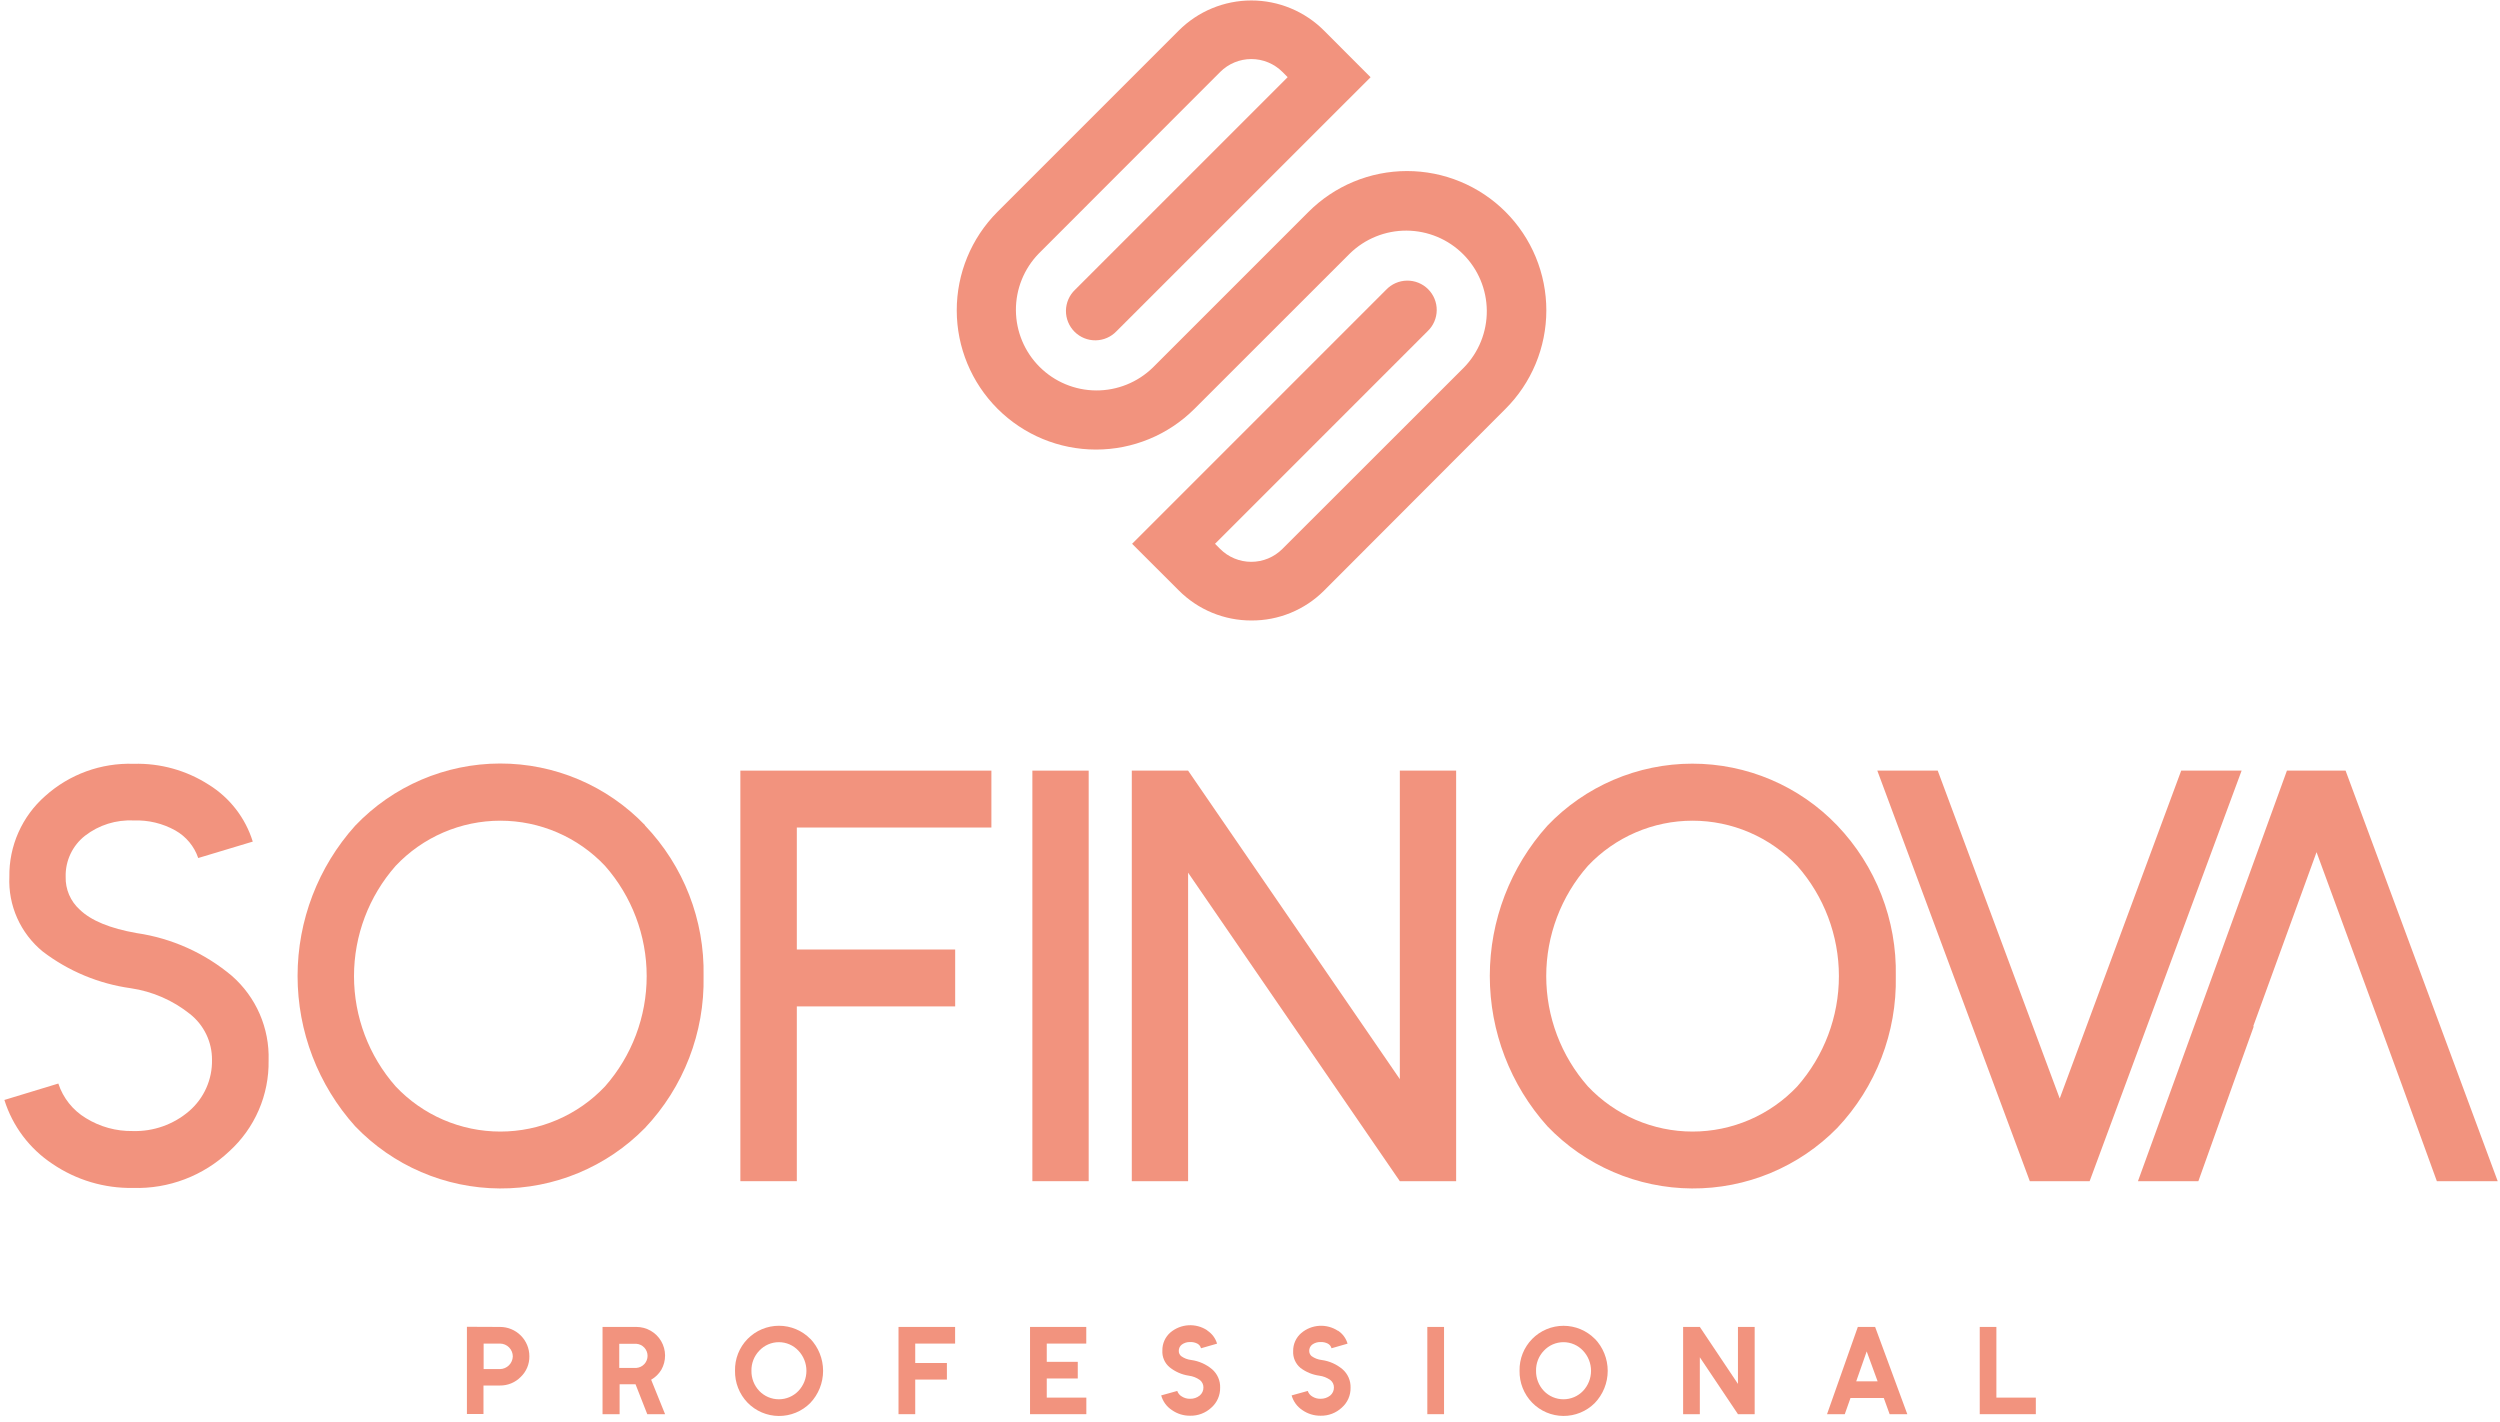 <?xml version="1.0" encoding="UTF-8"?> <svg xmlns="http://www.w3.org/2000/svg" width="341" height="194" viewBox="0 0 341 194" fill="none"> <path d="M170.687 84.634C168.848 84.638 167.026 84.278 165.327 83.575C163.628 82.871 162.085 81.838 160.787 80.534L154.417 74.174L189.067 39.524C189.435 39.137 189.876 38.827 190.365 38.612C190.854 38.398 191.381 38.284 191.915 38.277C192.449 38.27 192.978 38.369 193.473 38.57C193.968 38.771 194.417 39.068 194.795 39.446C195.173 39.823 195.472 40.272 195.673 40.766C195.875 41.261 195.976 41.79 195.969 42.324C195.963 42.858 195.85 43.385 195.636 43.875C195.423 44.364 195.114 44.806 194.727 45.174L165.727 74.174L166.427 74.874C166.984 75.432 167.646 75.874 168.375 76.176C169.103 76.478 169.884 76.634 170.672 76.634C171.461 76.634 172.241 76.478 172.97 76.176C173.698 75.874 174.36 75.432 174.917 74.874L199.687 50.124C201.703 48.05 202.822 45.266 202.8 42.373C202.778 39.481 201.618 36.714 199.571 34.671C197.524 32.627 194.754 31.473 191.862 31.456C188.969 31.44 186.187 32.564 184.117 34.584L162.907 55.784C159.341 59.335 154.513 61.326 149.48 61.321C144.448 61.316 139.623 59.315 136.065 55.756C132.507 52.198 130.505 47.373 130.5 42.341C130.495 37.309 132.486 32.48 136.037 28.914L160.787 4.164C162.087 2.864 163.631 1.832 165.329 1.129C167.028 0.425 168.849 0.063 170.687 0.063C172.526 0.063 174.346 0.425 176.045 1.129C177.744 1.832 179.287 2.864 180.587 4.164L186.947 10.534L152.297 45.174C151.93 45.561 151.489 45.871 150.999 46.085C150.51 46.3 149.983 46.414 149.45 46.421C148.916 46.428 148.386 46.329 147.891 46.128C147.396 45.927 146.947 45.63 146.569 45.252C146.191 44.875 145.893 44.426 145.691 43.932C145.489 43.437 145.389 42.908 145.395 42.374C145.401 41.84 145.515 41.313 145.728 40.823C145.941 40.334 146.25 39.892 146.637 39.524L175.637 10.524L174.927 9.814C174.37 9.256 173.708 8.814 172.98 8.512C172.251 8.21 171.471 8.054 170.682 8.054C169.894 8.054 169.113 8.21 168.385 8.512C167.656 8.814 166.994 9.256 166.437 9.814L141.687 34.584C139.67 36.657 138.55 39.44 138.57 42.333C138.59 45.225 139.748 47.993 141.794 50.037C143.84 52.082 146.608 53.238 149.501 53.256C152.393 53.274 155.176 52.153 157.247 50.134L178.457 28.924C180.22 27.154 182.315 25.748 184.622 24.789C186.928 23.829 189.402 23.334 191.9 23.331C194.399 23.329 196.873 23.819 199.182 24.774C201.491 25.729 203.588 27.13 205.355 28.896C207.122 30.663 208.523 32.761 209.477 35.069C210.432 37.378 210.923 39.852 210.92 42.351C210.917 44.849 210.422 47.323 209.462 49.629C208.503 51.936 207.097 54.031 205.327 55.794L180.577 80.584C179.277 81.878 177.734 82.902 176.037 83.597C174.34 84.293 172.521 84.645 170.687 84.634Z" fill="#F2937E"></path> <path d="M28.477 107.034C31.347 108.812 33.478 111.568 34.477 114.794L27.037 117.034C26.495 115.439 25.384 114.1 23.917 113.274C22.184 112.307 20.219 111.836 18.237 111.914C15.846 111.79 13.49 112.528 11.597 113.994C10.751 114.657 10.072 115.509 9.613 116.481C9.155 117.453 8.93 118.519 8.957 119.594C8.933 120.435 9.093 121.271 9.424 122.045C9.756 122.818 10.251 123.511 10.877 124.074C12.417 125.567 15.003 126.634 18.637 127.274C23.429 127.972 27.932 129.994 31.637 133.114C33.268 134.546 34.562 136.322 35.427 138.314C36.291 140.306 36.705 142.464 36.637 144.634C36.678 146.963 36.221 149.274 35.296 151.413C34.372 153.551 33.002 155.468 31.277 157.034C29.528 158.691 27.468 159.986 25.216 160.844C22.965 161.703 20.565 162.107 18.157 162.034C14.239 162.105 10.396 160.959 7.157 158.754C4.032 156.688 1.715 153.609 0.597 150.034L7.957 147.794C8.602 149.768 9.937 151.444 11.717 152.514C13.637 153.702 15.859 154.313 18.117 154.274C20.926 154.355 23.665 153.385 25.797 151.554C26.8 150.689 27.6 149.613 28.139 148.403C28.678 147.193 28.944 145.878 28.917 144.554C28.923 143.354 28.657 142.169 28.137 141.088C27.617 140.007 26.858 139.058 25.917 138.314C23.584 136.444 20.795 135.229 17.837 134.794C13.473 134.188 9.34 132.466 5.837 129.794C4.334 128.565 3.139 127.002 2.347 125.229C1.555 123.456 1.189 121.523 1.277 119.584C1.247 117.507 1.668 115.448 2.511 113.549C3.353 111.65 4.597 109.956 6.157 108.584C9.463 105.611 13.793 104.034 18.237 104.184C21.859 104.081 25.428 105.075 28.477 107.034Z" fill="#F2937E"></path> <path d="M87.967 112.584C93.249 118.109 96.126 125.502 95.967 133.144C96.127 140.834 93.253 148.277 87.967 153.864C85.384 156.494 82.3 158.578 78.897 159.994C75.494 161.41 71.841 162.128 68.156 162.105C64.47 162.083 60.827 161.321 57.441 159.864C54.055 158.407 50.997 156.285 48.447 153.624C43.388 147.994 40.589 140.693 40.589 133.124C40.589 125.555 43.388 118.254 48.447 112.624C50.994 109.951 54.057 107.821 57.45 106.364C60.843 104.906 64.497 104.151 68.189 104.143C71.882 104.136 75.539 104.876 78.938 106.32C82.337 107.764 85.408 109.881 87.967 112.544V112.584ZM53.967 118.104C50.306 122.259 48.286 127.606 48.286 133.144C48.286 138.682 50.306 144.029 53.967 148.184C55.802 150.13 58.015 151.68 60.471 152.739C62.926 153.798 65.572 154.345 68.247 154.345C70.921 154.345 73.567 153.798 76.023 152.739C78.478 151.68 80.692 150.13 82.527 148.184C86.188 144.029 88.207 138.682 88.207 133.144C88.207 127.606 86.188 122.259 82.527 118.104C80.692 116.158 78.478 114.608 76.023 113.549C73.567 112.49 70.921 111.943 68.247 111.943C65.572 111.943 62.926 112.49 60.471 113.549C58.015 114.608 55.802 116.158 53.967 118.104Z" fill="#F2937E"></path> <path d="M100.986 105.114H135.226V112.874H108.686V129.514H130.286V137.274H108.686V161.114H100.986V105.114Z" fill="#F2937E"></path> <path d="M140.816 105.114H148.496V161.114H140.816V105.114Z" fill="#F2937E"></path> <path d="M162.057 105.114L190.937 147.194V105.114H198.617V161.114H190.937L162.057 119.034V161.114H154.377V105.114H162.057Z" fill="#F2937E"></path> <path d="M250.587 112.584C255.869 118.109 258.746 125.502 258.587 133.144C258.747 140.834 255.873 148.277 250.587 153.864C248.004 156.494 244.92 158.578 241.517 159.994C238.114 161.41 234.462 162.128 230.776 162.105C227.09 162.083 223.447 161.321 220.061 159.864C216.675 158.407 213.617 156.285 211.067 153.624C206.008 147.994 203.209 140.693 203.209 133.124C203.209 125.555 206.008 118.254 211.067 112.624C213.617 109.953 216.682 107.827 220.077 106.373C223.471 104.919 227.125 104.167 230.818 104.163C234.511 104.16 238.167 104.904 241.564 106.351C244.962 107.798 248.031 109.918 250.587 112.584ZM216.587 118.104C212.926 122.259 210.906 127.606 210.906 133.144C210.906 138.682 212.926 144.029 216.587 148.184C218.422 150.129 220.635 151.679 223.091 152.739C225.546 153.798 228.192 154.345 230.867 154.345C233.541 154.345 236.187 153.798 238.643 152.739C241.098 151.679 243.312 150.129 245.147 148.184C248.808 144.029 250.827 138.682 250.827 133.144C250.827 127.606 248.808 122.259 245.147 118.104C243.312 116.158 241.098 114.608 238.643 113.549C236.187 112.49 233.541 111.943 230.867 111.943C228.192 111.943 225.546 112.49 223.091 113.549C220.635 114.608 218.422 116.158 216.587 118.104Z" fill="#F2937E"></path> <path d="M264.306 105.114L280.946 149.834L297.516 105.114H305.756L285.026 161.114H276.866L256.066 105.114H264.306Z" fill="#F2937E"></path> <path d="M319.937 105.114H311.937L291.617 161.114H299.857L304.657 147.674L307.417 139.994H307.337L315.977 116.234L324.697 139.994L327.507 147.674L332.387 161.114H340.687L319.937 105.114Z" fill="#F2937E"></path> <path d="M68.207 180.994C69.267 180.994 70.285 181.415 71.035 182.165C71.785 182.916 72.207 183.933 72.207 184.994C72.215 185.52 72.115 186.042 71.912 186.527C71.709 187.013 71.407 187.451 71.027 187.814C70.657 188.191 70.215 188.489 69.727 188.69C69.238 188.891 68.715 188.991 68.186 188.984H65.947V192.874H63.687V180.974L68.207 180.994ZM65.967 186.744H68.207C68.663 186.734 69.098 186.549 69.422 186.227C69.746 185.905 69.934 185.47 69.947 185.014C69.944 184.552 69.76 184.11 69.435 183.783C69.109 183.455 68.668 183.269 68.207 183.264H65.967V186.744Z" fill="#F2937E"></path> <path d="M86.806 180.994C87.49 180.994 88.162 181.173 88.755 181.514C89.348 181.855 89.841 182.346 90.185 182.937C90.529 183.528 90.712 184.199 90.716 184.882C90.72 185.566 90.544 186.239 90.207 186.834C89.867 187.399 89.389 187.867 88.817 188.194L90.717 192.894H88.287L86.686 188.814H84.516V192.894H82.186V180.994H86.806ZM84.467 186.584H86.806C87.221 186.552 87.607 186.364 87.889 186.059C88.171 185.754 88.328 185.354 88.328 184.939C88.328 184.524 88.171 184.123 87.889 183.818C87.607 183.514 87.221 183.326 86.806 183.294H84.467V186.584Z" fill="#F2937E"></path> <path d="M110.506 182.584C111.638 183.769 112.27 185.345 112.27 186.984C112.27 188.623 111.638 190.199 110.506 191.384C109.944 191.945 109.276 192.39 108.541 192.691C107.806 192.992 107.018 193.144 106.224 193.139C105.429 193.133 104.644 192.97 103.913 192.658C103.182 192.347 102.521 191.893 101.966 191.324C101.409 190.745 100.97 190.062 100.677 189.314C100.384 188.566 100.241 187.767 100.256 186.964C100.239 186.165 100.381 185.37 100.674 184.626C100.968 183.883 101.407 183.205 101.966 182.634C102.525 182.064 103.192 181.611 103.927 181.302C104.663 180.993 105.453 180.834 106.251 180.834C107.049 180.834 107.839 180.993 108.575 181.302C109.311 181.611 109.978 182.064 110.536 182.634L110.506 182.584ZM103.566 184.234C103.217 184.596 102.943 185.024 102.76 185.492C102.576 185.961 102.487 186.461 102.496 186.964C102.476 187.989 102.861 188.98 103.566 189.724C103.912 190.084 104.326 190.37 104.785 190.566C105.244 190.762 105.738 190.862 106.236 190.862C106.735 190.862 107.229 190.762 107.688 190.566C108.146 190.37 108.561 190.084 108.906 189.724C109.607 188.982 109.997 188 109.997 186.979C109.997 185.958 109.607 184.976 108.906 184.234C108.565 183.867 108.152 183.575 107.692 183.375C107.233 183.176 106.737 183.073 106.236 183.073C105.735 183.073 105.24 183.176 104.781 183.375C104.321 183.575 103.908 183.867 103.566 184.234Z" fill="#F2937E"></path> <path d="M122.557 180.994H130.277V183.264H124.837V185.914H129.157V188.174H124.837V192.894H122.557V180.994Z" fill="#F2937E"></path> <path d="M140.497 180.994H148.167V183.264H142.777V185.754H147.007V188.024H142.777V190.634H148.177V192.894H140.497V180.994Z" fill="#F2937E"></path> <path d="M164.687 181.494C165.325 181.911 165.793 182.542 166.007 183.274L163.817 183.904C163.783 183.771 163.722 183.646 163.637 183.538C163.553 183.43 163.447 183.34 163.327 183.274C163.018 183.115 162.673 183.039 162.327 183.054C161.926 183.042 161.533 183.162 161.207 183.394C161.072 183.495 160.964 183.626 160.891 183.778C160.818 183.929 160.782 184.096 160.787 184.264C160.783 184.399 160.811 184.533 160.866 184.655C160.921 184.778 161.004 184.887 161.107 184.974C161.513 185.267 161.989 185.45 162.487 185.504C163.534 185.647 164.518 186.084 165.327 186.764C165.688 187.077 165.974 187.466 166.164 187.904C166.355 188.342 166.444 188.817 166.427 189.294C166.434 189.803 166.332 190.308 166.126 190.774C165.921 191.24 165.618 191.656 165.237 191.994C164.45 192.732 163.405 193.131 162.327 193.104C161.44 193.114 160.572 192.845 159.847 192.334C159.131 191.869 158.612 191.157 158.387 190.334L160.577 189.724C160.685 190.047 160.91 190.318 161.207 190.484C161.541 190.696 161.931 190.804 162.327 190.794C162.802 190.808 163.266 190.652 163.637 190.354C163.801 190.22 163.932 190.05 164.02 189.858C164.109 189.666 164.152 189.456 164.147 189.244C164.149 189.053 164.108 188.863 164.026 188.69C163.945 188.517 163.825 188.365 163.677 188.244C163.229 187.919 162.706 187.713 162.157 187.644C161.201 187.501 160.301 187.107 159.547 186.504C159.211 186.228 158.945 185.877 158.772 185.479C158.598 185.081 158.521 184.648 158.547 184.214C158.538 183.747 158.632 183.284 158.822 182.857C159.012 182.43 159.294 182.05 159.647 181.744C160.337 181.164 161.197 180.821 162.097 180.767C162.998 180.713 163.892 180.95 164.647 181.444L164.687 181.494Z" fill="#F2937E"></path> <path d="M182.487 181.494C183.128 181.908 183.597 182.54 183.807 183.274L181.617 183.904C181.583 183.771 181.522 183.646 181.437 183.538C181.353 183.429 181.247 183.34 181.127 183.274C180.818 183.115 180.474 183.039 180.127 183.054C179.723 183.041 179.326 183.16 178.997 183.394C178.862 183.495 178.754 183.626 178.681 183.778C178.608 183.929 178.572 184.096 178.577 184.264C178.576 184.398 178.604 184.531 178.659 184.654C178.714 184.777 178.795 184.886 178.897 184.974C179.304 185.265 179.779 185.448 180.277 185.504C181.324 185.645 182.309 186.082 183.117 186.764C183.478 187.076 183.764 187.466 183.954 187.904C184.145 188.342 184.234 188.817 184.217 189.294C184.227 189.803 184.126 190.309 183.92 190.775C183.715 191.242 183.41 191.658 183.027 191.994C182.244 192.731 181.202 193.129 180.127 193.104C179.237 193.114 178.366 192.845 177.637 192.334C176.925 191.865 176.406 191.155 176.177 190.334L178.377 189.724C178.484 190.044 178.705 190.314 178.997 190.484C179.334 190.698 179.728 190.806 180.127 190.794C180.601 190.803 181.064 190.648 181.437 190.354C181.601 190.22 181.732 190.05 181.82 189.858C181.909 189.666 181.952 189.455 181.947 189.244C181.949 189.051 181.907 188.861 181.824 188.688C181.741 188.514 181.618 188.362 181.467 188.244C181.022 187.921 180.502 187.714 179.957 187.644C179.023 187.517 178.138 187.152 177.387 186.584C177.053 186.307 176.789 185.955 176.615 185.558C176.441 185.16 176.363 184.727 176.387 184.294C176.378 183.826 176.473 183.361 176.665 182.934C176.857 182.507 177.141 182.128 177.497 181.824C178.186 181.241 179.046 180.896 179.947 180.842C180.848 180.788 181.743 181.027 182.497 181.524L182.487 181.494Z" fill="#F2937E"></path> <path d="M194.687 180.994H196.967V192.894H194.687V180.994Z" fill="#F2937E"></path> <path d="M217.517 182.584C218.656 183.766 219.292 185.343 219.292 186.984C219.292 188.625 218.656 190.202 217.517 191.384C216.955 191.944 216.288 192.387 215.553 192.687C214.819 192.988 214.033 193.139 213.239 193.134C212.446 193.128 211.662 192.965 210.932 192.655C210.202 192.344 209.541 191.892 208.987 191.324C208.426 190.747 207.985 190.065 207.69 189.316C207.395 188.568 207.251 187.768 207.267 186.964C207.25 186.164 207.394 185.369 207.689 184.625C207.985 183.882 208.426 183.205 208.987 182.634C209.545 182.065 210.211 181.614 210.946 181.306C211.681 180.998 212.47 180.839 213.267 180.839C214.064 180.839 214.853 180.998 215.587 181.306C216.322 181.614 216.988 182.065 217.547 182.634L217.517 182.584ZM210.587 184.234C210.238 184.596 209.964 185.024 209.78 185.492C209.597 185.961 209.507 186.461 209.517 186.964C209.497 187.989 209.881 188.98 210.587 189.724C210.932 190.084 211.347 190.37 211.806 190.566C212.264 190.762 212.758 190.862 213.257 190.862C213.756 190.862 214.249 190.762 214.708 190.566C215.167 190.37 215.582 190.084 215.927 189.724C216.627 188.982 217.017 188 217.017 186.979C217.017 185.958 216.627 184.976 215.927 184.234C215.585 183.868 215.172 183.575 214.713 183.375C214.253 183.176 213.758 183.073 213.257 183.073C212.756 183.073 212.26 183.176 211.801 183.375C211.342 183.575 210.928 183.868 210.587 184.234Z" fill="#F2937E"></path> <path d="M231.857 180.994L237.057 188.764V180.994H239.337V192.894H237.057L231.857 185.134V192.894H229.577V180.994H231.857Z" fill="#F2937E"></path> <path d="M251.627 192.894H249.207L253.407 180.994H255.767L260.157 192.894H257.747L256.947 190.684H252.407L251.627 192.894ZM256.107 188.414L254.617 184.334L253.187 188.414H256.107Z" fill="#F2937E"></path> <path d="M270.037 180.994H272.307V190.634H277.687V192.894H270.037V180.994Z" fill="#F2937E"></path> </svg> 